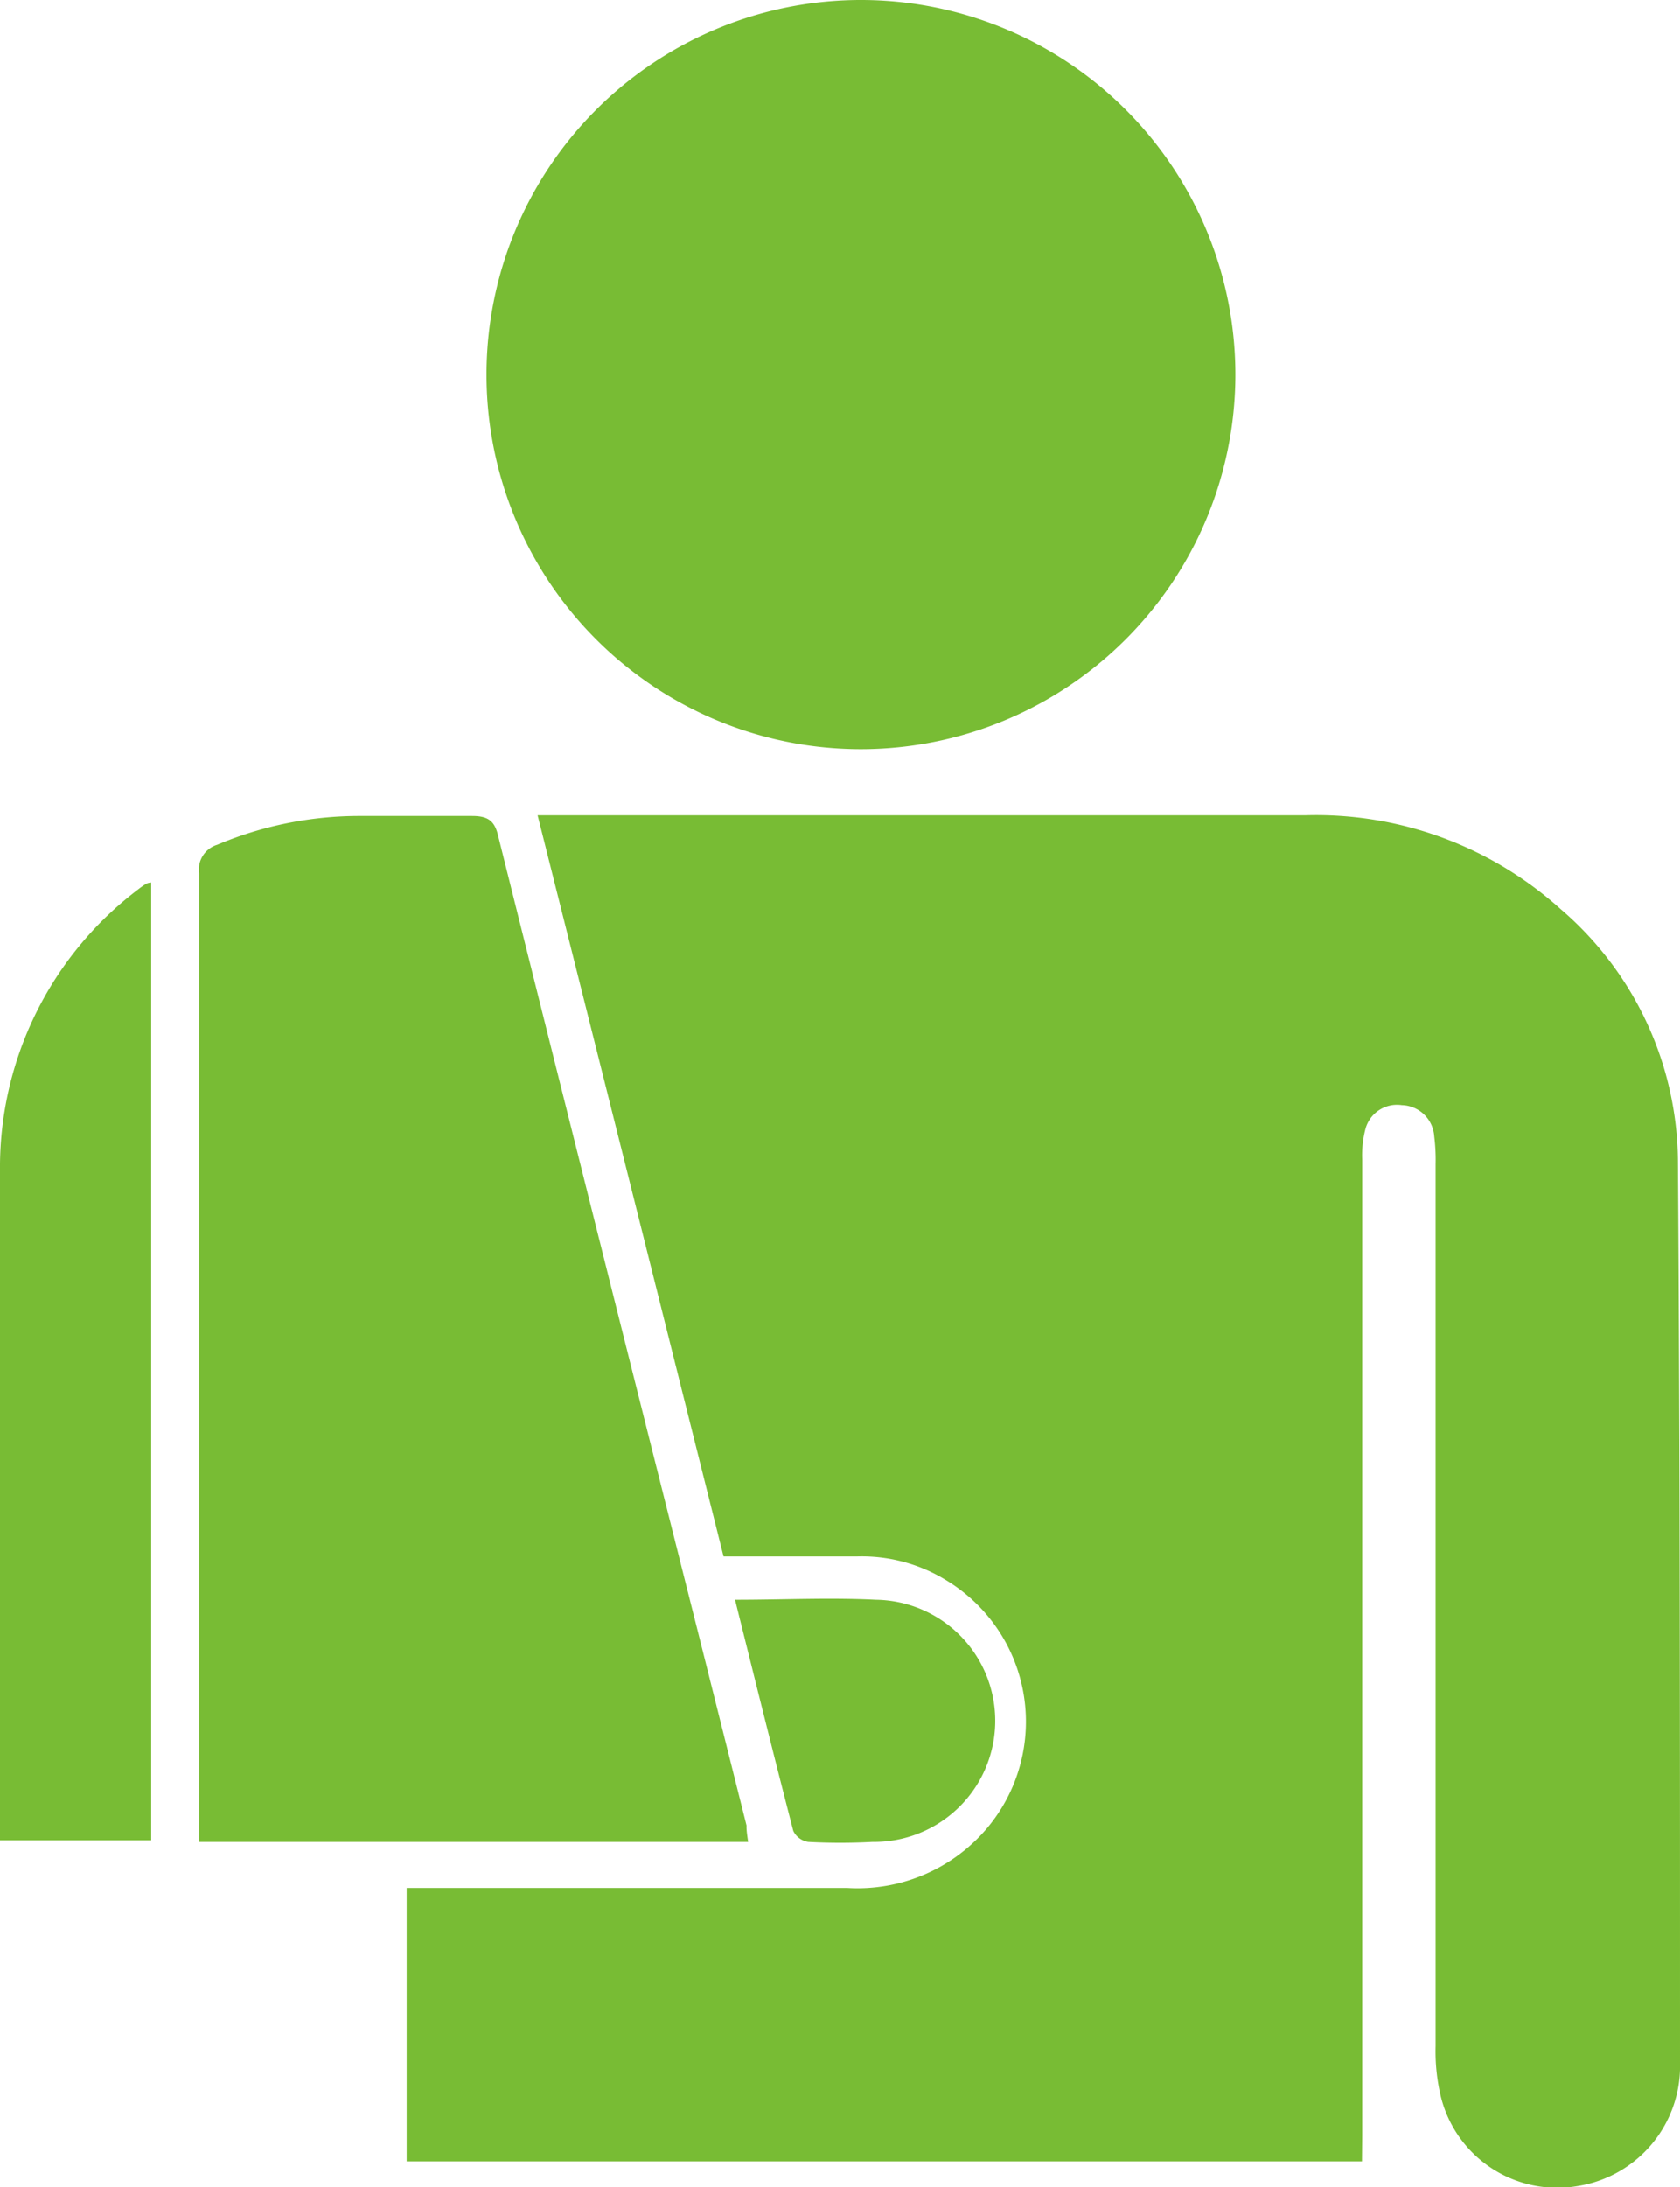 <?xml version="1.0" encoding="UTF-8" standalone="no"?>
<svg
   xmlns:dc="http://purl.org/dc/elements/1.1/"
   xmlns:cc="http://creativecommons.org/ns#"
   xmlns:rdf="http://www.w3.org/1999/02/22-rdf-syntax-ns#"
   xmlns:svg="http://www.w3.org/2000/svg"
   xmlns="http://www.w3.org/2000/svg"
   xmlns:sodipodi="http://sodipodi.sourceforge.net/DTD/sodipodi-0.dtd"
   xmlns:inkscape="http://www.inkscape.org/namespaces/inkscape"
   viewBox="0 0 73 94.99"
   version="1.1"
   id="svg14"
   sodipodi:docname="Accidentes_Personales.svg"
   inkscape:version="1.0.2 (1.0.2+r75+1)">
  <defs
     id="defs18" />
  <sodipodi:namedview
     pagecolor="#ffffff"
     bordercolor="#666666"
     borderopacity="1"
     objecttolerance="10"
     gridtolerance="10"
     guidetolerance="10"
     inkscape:pageopacity="0"
     inkscape:pageshadow="2"
     inkscape:window-width="1920"
     inkscape:window-height="1017"
     id="namedview16"
     showgrid="false"
     inkscape:zoom="4.789978"
     inkscape:cx="36.5"
     inkscape:cy="47.494999"
     inkscape:window-x="0"
     inkscape:window-y="30"
     inkscape:window-maximized="1"
     inkscape:current-layer="svg14" />
  <g
     id="Layer_2"
     data-name="Layer 2"
     style="fill:#78bc34;fill-opacity:1">
    <g
       id="Capa_1"
       data-name="Capa 1"
       style="fill:#78bc34;fill-opacity:1">
      <path
         d="M59.18,93.87H17.67V82c.33,0,.66,0,1,0,6.05,0,12.1,0,18.15,0a7.37,7.37,0,0,0,6.09-2.62,7.18,7.18,0,0,0-1.85-10.78,7,7,0,0,0-3.82-1h-5.8c-2.69-10.72-5.36-21.39-8.08-32.19h1q16.17,0,32.36,0a15.87,15.87,0,0,1,11.1,4.08,14.56,14.56,0,0,1,5.09,10.9C73,63.4,73,76.49,73,89.58a5.27,5.27,0,0,1-4.42,5.36,5.21,5.21,0,0,1-6-4,8.41,8.41,0,0,1-.2-2.07q0-19.15,0-38.3a8.18,8.18,0,0,0-.06-1.21A1.45,1.45,0,0,0,60.91,48a1.42,1.42,0,0,0-1.59,1.08,4.53,4.53,0,0,0-.13,1.28q0,21.21,0,42.4Z"
         id="path2"
         style="fill:#78bc34;fill-opacity:1" />
      <path
         d="M37.38,32.54a16.27,16.27,0,1,1,16.3-16.19A16.28,16.28,0,0,1,37.38,32.54Z"
         id="path4"
         style="fill:#78bc34;fill-opacity:1" />
      <path
         d="M32.51,80H8.65c0-.31,0-.61,0-.92q0-20.58,0-41.15a1.13,1.13,0,0,1,.79-1.24,15.89,15.89,0,0,1,6.19-1.25c1.62,0,3.25,0,4.88,0,.74,0,1,.24,1.15.92q4.29,17.16,8.62,34.33l2.16,8.6C32.43,79.44,32.46,79.67,32.51,80Z"
         id="path6"
         style="fill:#78bc34;fill-opacity:1" />
      <path
         d="M0,79.93v-.84c0-9.41,0-18.83,0-28.25a15.15,15.15,0,0,1,6-12.21,3.27,3.27,0,0,1,.36-.25.57.57,0,0,1,.21-.05v41.6Z"
         id="path8"
         style="fill:#78bc34;fill-opacity:1" />
      <path
         d="M31.94,69.48c2.12,0,4.13-.1,6.12,0A5.26,5.26,0,0,1,37.91,80a26,26,0,0,1-2.79,0,.86.86,0,0,1-.65-.48C33.61,76.2,32.79,72.89,31.94,69.48Z"
         id="path10"
         style="fill:#78bc34;fill-opacity:1" />
    </g>
  </g>
</svg>
